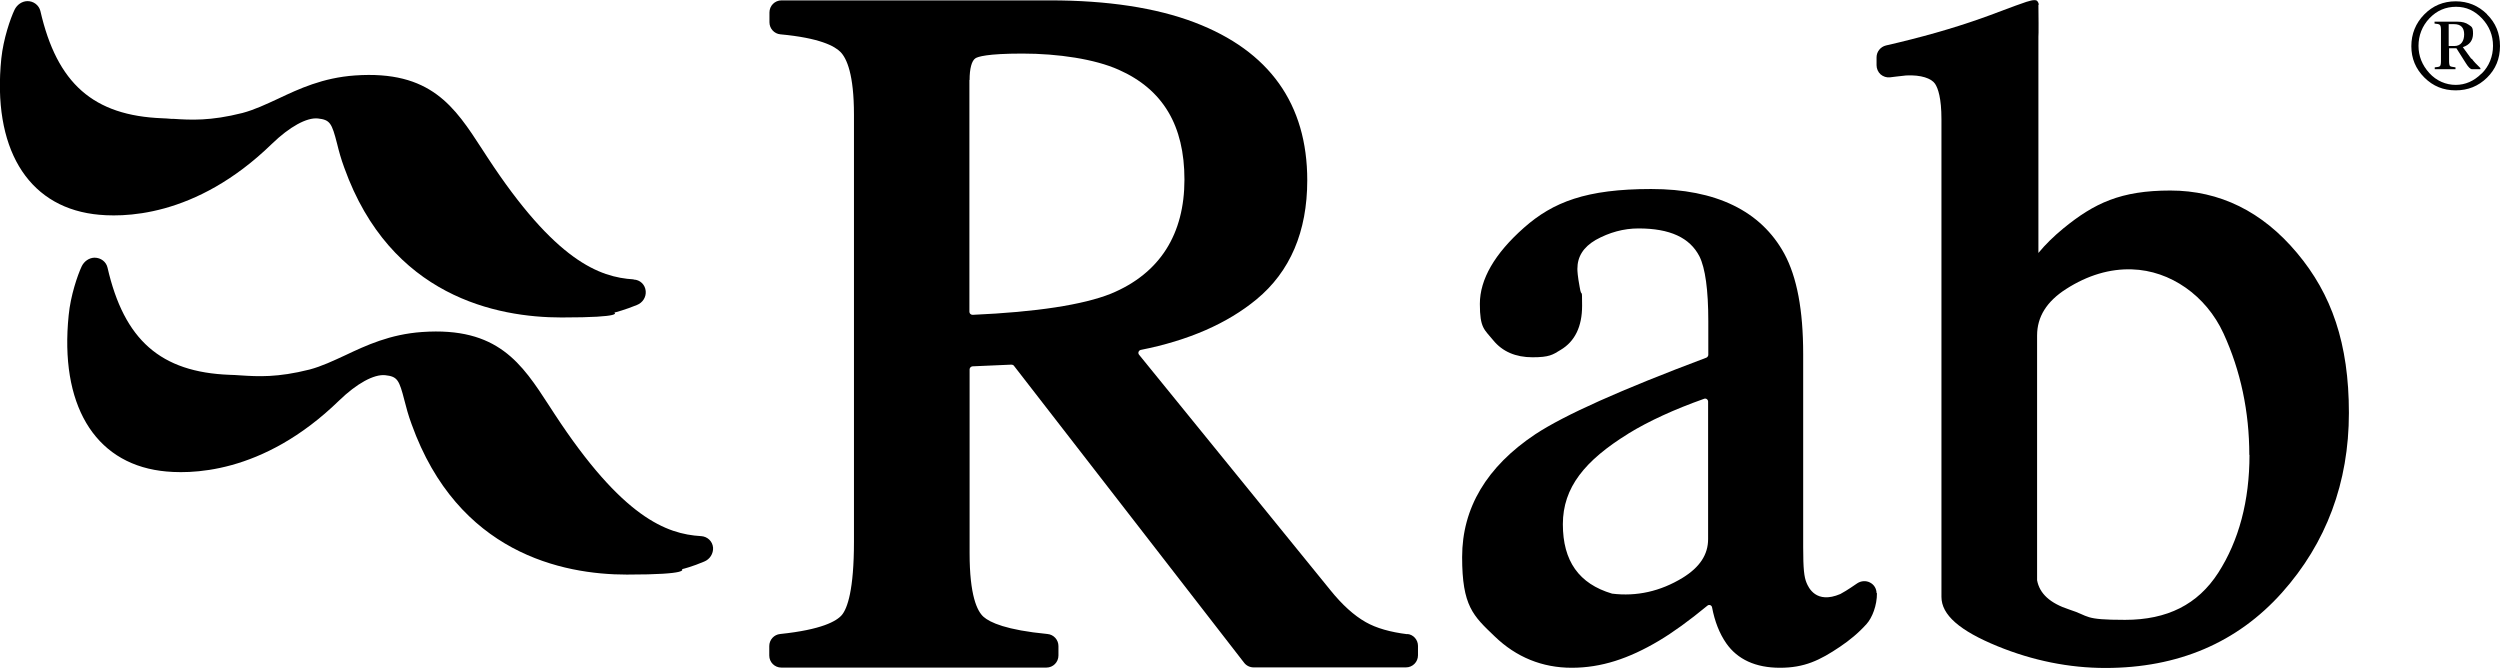 <?xml version="1.0" encoding="UTF-8"?>
<svg id="Layer_1" xmlns="http://www.w3.org/2000/svg" version="1.1" viewBox="0 0 1325.3 354.1">
  <!-- Generator: Adobe Illustrator 29.4.0, SVG Export Plug-In . SVG Version: 2.1.0 Build 152)  -->
  <g>
    <path d="M1318.4,7.5c-4.6-4.5-10.1-6.8-16.6-6.8s-12.1,2.3-16.7,7c-4.5,4.6-6.8,10.3-6.8,16.8s2.3,12,6.9,16.6c4.6,4.6,10.1,6.8,16.6,6.8s12-2.2,16.6-6.7c4.6-4.5,6.9-10.1,6.9-16.8s-2.3-12.3-6.9-16.8ZM1315.5,39c-4,4-8.6,6-13.7,6s-10.2-2.1-14-6.3c-3.8-4.2-5.7-9-5.7-14.4s1.9-10.5,5.8-14.6c3.9-4.1,8.6-6.1,14.1-6.1s9.9,2.1,13.8,6.2c3.9,4.2,5.8,9,5.8,14.5s-2,10.7-6,14.7Z"/>
    <path d="M1310.1,31.2l-4.5-6.2c3.6-1.2,5.4-3.6,5.4-7.2s-.8-3.6-2.3-4.7c-1.5-1.1-3.5-1.6-5.9-1.6h-12.2v1c1.5.1,2.4.3,2.8.7.4.4.6,1.2.6,2.6v16.7c0,1.3-.2,2.2-.5,2.5-.3.4-1.3.6-2.8.7v1h11v-1c-1.6-.2-2.6-.4-2.9-.7-.3-.3-.5-1.2-.5-2.5v-6.9h3.9c1.6,2.6,3.3,5.3,5,7.9,1.3,2.1,2.4,3.2,3.3,3.2h4.4v-.6c-2.1-2-3.6-3.6-4.6-5ZM1301.1,24.4h-3v-11.6h2.8c3.6,0,5.4,1.8,5.4,5.4s-1.7,6.2-5.2,6.2Z"/>
  </g>
  <path d="M1080.8,2.5c0-.7-.5-1.8-1.1-2.2s-2.2-.2-3,0c-2,.5-1.8.4-8.5,2.8s-10.4,4-18.4,6.8c-14.7,5.2-31.6,10-50,14.2-2.9.7-5,3.3-5,6.3v4.2c0,1.8.8,3.6,2.1,4.8,1.4,1.2,3.2,1.8,5,1.6,0,0,6.4-.8,8.6-1,8-.4,13.4,1.6,15.3,4.4,1.6,2.4,3.4,7.6,3.4,18.8v253.2c0,9.5,9.5,17.9,29.8,26.2,18.6,7.6,37.9,11.5,57.1,11.5,38.5,0,69.9-13.4,93.6-39.9,23.5-26.3,35.5-58.4,35.5-95.3s-9.2-63-27.5-84.8c-18.4-22-41-33.1-67.2-33.1s-40.3,6.7-56.7,20.1c-5.1,4.2-9.5,8.5-13.2,13V19.5s.2-.3,0-17ZM1192.5,241.1c0,24.4-5.6,45.5-16.6,62.6-10.8,16.7-26.9,24.9-49.4,24.9s-18.3-1.9-29.6-5.5c-10.1-3.3-15.7-8.4-17-15.5v-129.7c0-10,5.1-18.1,15.4-24.7,11.4-7.3,23.2-10.8,34.9-10.4,20.3.6,39.3,13.9,48.5,33.9,9.1,19.8,13.7,41.5,13.7,64.5Z"/>
  <path d="M994.8,314.5c0-2.4-1.3-4.6-3.5-5.7-2.1-1.1-4.7-.9-6.7.4-5.2,3.6-8,5.2-9,5.7-12.9,5.5-16.9-3.5-17.9-5.9-1.3-3.1-1.8-7.3-1.8-19v-102.3c0-23.4-3.3-40.8-10-53.2-12.4-22.7-36.2-34.3-70.6-34.3s-52,6.9-67.4,20.5c-15.6,13.8-23.4,27.4-23.4,40.4s2.4,13.5,7.1,19.3c4.9,6,11.9,9,20.8,9s10.7-1.3,14.9-3.9c7.6-4.5,11.4-12.4,11.4-23.4s-.2-3.2-1.3-10c-1.1-5.9-1.2-8.5-1.2-9.6,0-6.5,3.2-11.5,9.7-15.3,7.2-4,14.8-6.1,22.7-6.1,16.7,0,27.2,4.9,32.3,14.8,3.1,6.2,4.7,17.8,4.7,34.4v17.8c0,.6-.4,1.2-1,1.5-45.5,17.1-75.2,30.4-90.7,40.6-25.8,17.2-38.8,39.1-38.8,65.1s5.8,31.1,17.3,42.1c11.4,11,25.2,16.6,40.8,16.6s30.2-4.8,46.2-14.3c7.4-4.4,16-10.6,25.7-18.6.9-.8,2.3-.3,2.5.9,1.4,7.4,3.9,13.8,7.5,19,6,8.6,15.6,13,28.5,13s21.1-3.9,31.9-11.2c4.9-3.3,9.7-7.2,14-12,2.9-3.2,5.6-9.8,5.5-16.5ZM863.3,229.8c10.8-6.6,24.3-12.8,40.1-18.4,1-.4,2.1.4,2.1,1.5v72.9c0,8.2-4.4,14.9-13.5,20.5-11.8,7.2-24.4,10-37.4,8.4-17.6-5.2-26.1-17.3-26.1-36.8s11.7-33.8,34.7-48Z"/>
  <path d="M746,336.2c-8.9-1.1-16.4-3.2-22-6.4h0c-6.2-3.5-12.5-9.2-18.7-16.9l-101.5-124.9c-.7-.9-.2-2.2.9-2.5,25.3-5,45.9-14,61.4-26.8,17.8-14.7,26.9-35.9,26.9-63.1,0-40.5-20.1-68.6-59.7-83.7-20.5-7.8-46.3-11.7-76.7-11.7h-142.3c-3.6,0-6.4,2.9-6.4,6.4v5.2c0,3.3,2.5,6.1,5.8,6.4,20.7,1.9,28.8,6.2,31.9,9.4,3.3,3.4,7.1,11.9,7.1,33.2v226.3c0,25.7-3.5,35.4-6.4,38.9-2.8,3.3-10.7,7.8-32.7,10.1-3.3.3-5.8,3.1-5.8,6.4v5c0,3.6,2.9,6.4,6.4,6.4h140.5c3.6,0,6.4-2.9,6.4-6.4v-5c0-3.3-2.5-6.1-5.8-6.4-21.9-2.1-30.5-6.1-33.9-9.1-3.4-3-7.4-11.3-7.4-33.8v-97.4c0-.8.7-1.5,1.5-1.6l20.7-.9c.5,0,1,.2,1.3.6l122,157.4c1.2,1.6,3.1,2.5,5.1,2.5h80.7c3.6,0,6.4-2.9,6.4-6.4v-5c0-3.2-2.4-6-5.6-6.3ZM514,42.4c0-6,1.1-10.2,3.1-11.5,1.2-.8,6-2.5,24.9-2.5s38.4,2.9,51.1,8.6c23.4,10.4,34.8,29.5,34.8,58.2s-12.8,49.7-39,60.5c-14.8,5.9-39.4,9.7-73.3,11.2-.9,0-1.7-.7-1.7-1.6V42.4Z"/>
  <path d="M335.9,148.1c-18.1-1.1-41.5-9.7-77.5-64.7l-2.8-4.3c-14.6-22.5-27.2-41.9-67.4-39.1-17.1,1.2-29.7,7.1-40.7,12.3-6.5,3-12.6,5.9-19,7.6-17,4.3-27.4,3.7-36.7,3.1h-1.1c-1.6-.2-3-.2-4.6-.3-36.6-1.4-55.9-18.4-64.7-56.9-.8-3.1-3.7-5.3-7-5.2-2.8.1-5.4,1.9-6.7,4.6C5.5,9.8,1.8,20.6.7,31c-4.8,47,13.5,77.8,48.8,82.5,14.9,2,54,2.3,94.7-37.3,9.3-9,18.4-14,24.3-13.4,6.5.7,7.4,2.5,10.2,13.4,1,4.1,2.1,8.1,3.8,12.7,24.5,68.3,80.9,79.4,115.2,79.4s27.7-2.6,28-2.6c.5-.1,5.8-1.5,11.9-4,3.1-1.2,5-4.2,4.7-7.4-.3-3.4-3-6-6.4-6.1Z"/>
  <path d="M371.5,284.2c-18.1-1.1-41.5-9.7-77.5-64.7l-2.8-4.3c-14.6-22.5-27.3-42-67.4-39.2-17.1,1.2-29.7,7.1-40.7,12.3-6.5,3-12.6,5.9-19,7.6-17,4.3-27.4,3.7-36.6,3.1-2-.1-3.9-.3-5.8-.3-36.5-1.4-55.9-18.4-64.7-56.8-.7-3.1-3.5-5.3-6.9-5.3h-.1c-2.8.1-5.4,1.9-6.7,4.6-2.2,4.7-5.9,15.5-6.9,25.9-4.8,47,13.4,77.8,48.7,82.5,14.9,2,54,2.3,94.7-37.3,9.3-9,18.4-14,24.4-13.4,6.5.7,7.4,2.5,10.2,13.4.9,3.5,2,7.8,3.8,12.6,24.5,68.2,79.8,79.7,114.1,79.7s28.9-2.8,29.3-2.9c.6-.1,5.6-1.4,11.7-4,3-1.2,4.9-4.2,4.7-7.4-.3-3.4-3-5.9-6.4-6.1Z"/>
</svg>